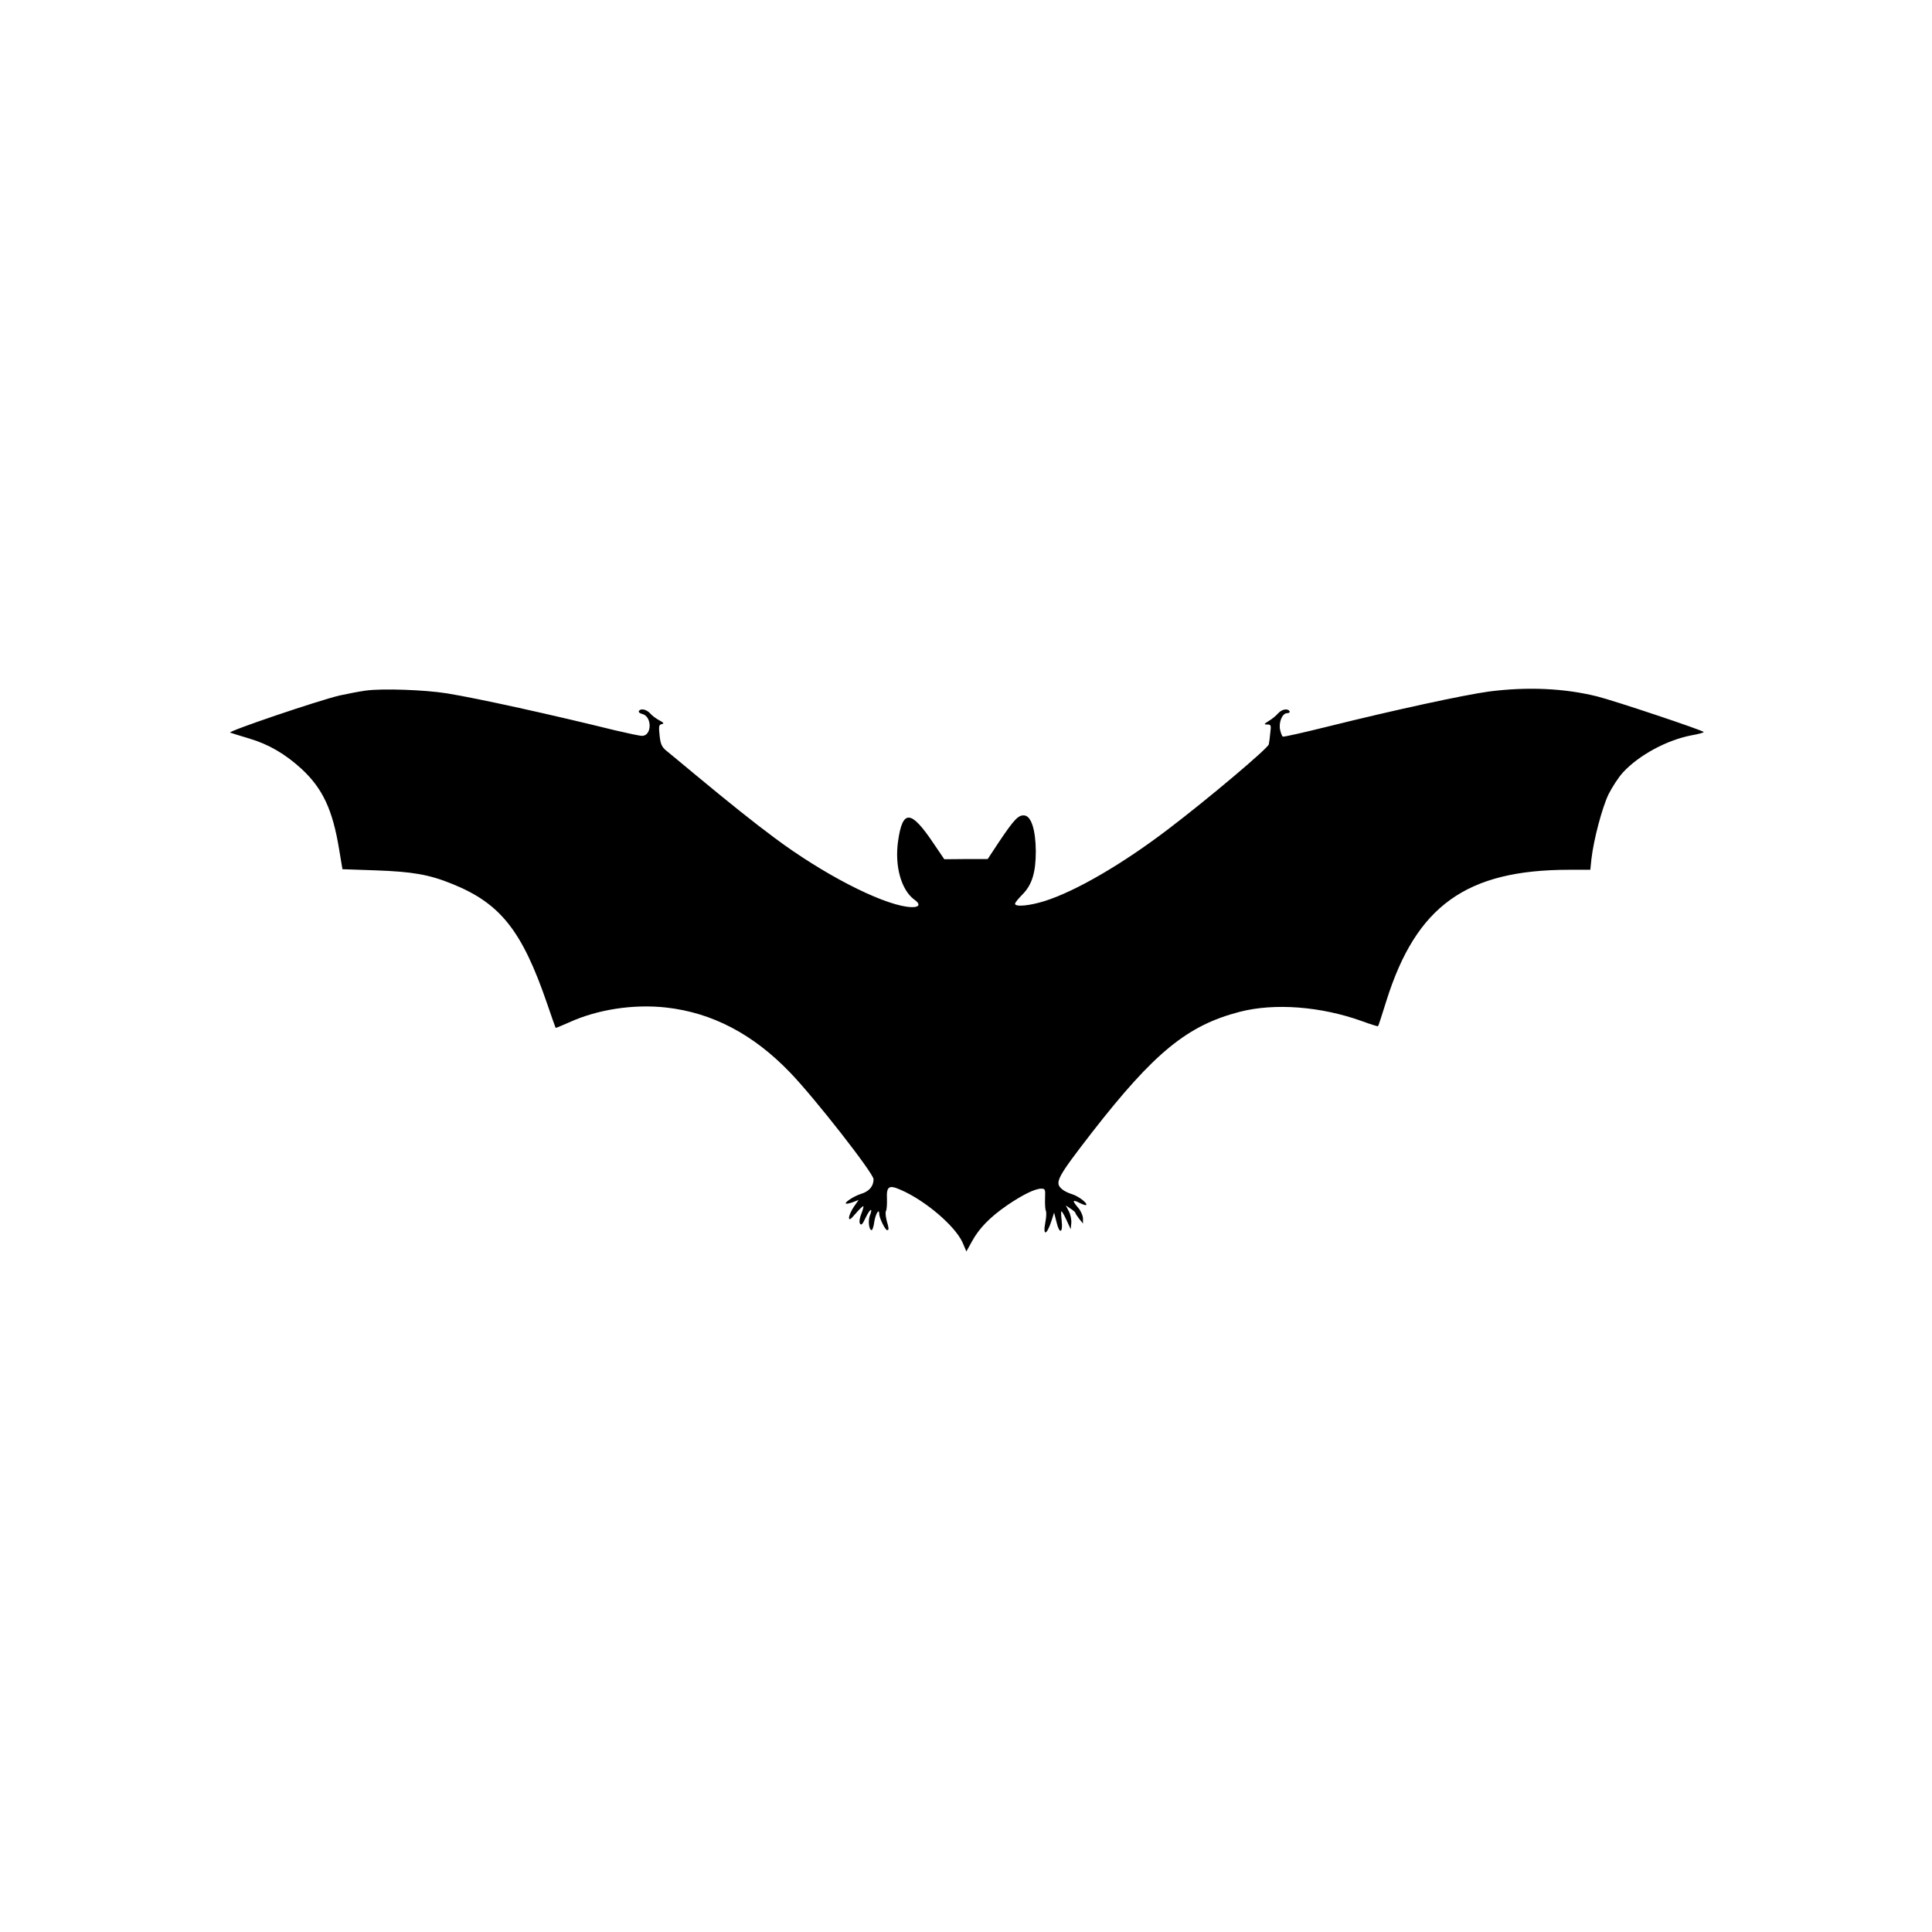 <?xml version="1.0" standalone="no"?>
<!DOCTYPE svg PUBLIC "-//W3C//DTD SVG 20010904//EN"
 "http://www.w3.org/TR/2001/REC-SVG-20010904/DTD/svg10.dtd">
<svg version="1.0" xmlns="http://www.w3.org/2000/svg"
 width="1024pt" height="1024pt" viewBox="0 0 1024 1024"
 preserveAspectRatio="xMidYMid meet">
<g transform="translate(0,1024) scale(0.1,-0.1)"
fill="#000000" stroke="none">
<path d="M1940 6580 c-36 -5 -98 -17 -139 -26 -112 -26 -598 -191 -581 -197 8
-3 53 -17 100 -31 105 -31 193 -83 279 -162 112 -104 164 -217 198 -423 l18
-108 175 -6 c196 -7 284 -22 407 -72 255 -103 370 -247 503 -635 23 -69 44
-126 45 -128 1 -1 33 12 71 29 151 69 342 98 514 79 244 -27 462 -141 657
-344 129 -133 443 -535 443 -566 0 -37 -23 -65 -67 -78 -39 -12 -97 -51 -76
-52 6 0 23 4 38 10 l26 10 -26 -37 c-14 -21 -25 -46 -25 -57 0 -15 8 -10 36
23 20 23 38 40 40 38 2 -2 -3 -21 -11 -41 -9 -22 -12 -43 -7 -51 6 -12 14 -4
30 31 24 49 40 56 22 10 -10 -28 -4 -76 10 -76 4 0 11 20 14 45 7 42 26 73 26
41 0 -21 32 -86 42 -86 10 0 10 7 -3 53 -5 20 -7 43 -3 49 4 6 6 36 5 65 -3
65 11 74 72 47 130 -56 289 -191 329 -280 l20 -47 30 54 c37 68 94 127 185
190 82 56 147 88 181 89 22 0 23 -3 21 -53 -1 -29 1 -58 4 -64 4 -6 3 -33 -2
-59 -15 -77 6 -74 32 5 l14 44 13 -51 c15 -65 35 -58 27 9 -3 27 -4 49 -1 49
3 0 15 -21 27 -47 l22 -48 3 32 c2 17 -4 46 -13 63 l-16 31 25 -17 c14 -9 26
-19 26 -23 0 -3 9 -17 20 -31 l20 -25 0 27 c0 14 -11 40 -25 56 -33 39 -32 46
6 27 17 -9 33 -14 36 -12 9 9 -40 47 -76 58 -20 6 -44 18 -53 27 -40 34 -25
61 159 299 331 425 506 568 783 640 185 48 431 29 648 -49 46 -17 85 -29 86
-27 2 2 22 63 44 134 158 504 424 695 969 695 l112 0 6 58 c12 103 56 269 90
341 19 38 53 91 77 117 85 92 233 172 365 197 35 6 63 14 63 17 0 8 -473 166
-565 189 -173 43 -368 52 -572 26 -133 -18 -502 -98 -852 -185 -129 -32 -238
-57 -242 -54 -4 2 -10 18 -14 35 -9 40 11 89 37 89 10 0 16 5 13 10 -10 17
-41 11 -61 -11 -10 -12 -32 -30 -49 -40 -27 -17 -27 -19 -8 -19 19 0 21 -4 16
-42 -2 -24 -6 -52 -8 -63 -4 -21 -328 -294 -535 -451 -243 -185 -488 -327
-651 -379 -82 -26 -159 -33 -159 -15 0 6 18 28 39 49 51 51 71 117 71 230 -1
112 -24 185 -60 189 -32 4 -55 -21 -135 -140 l-60 -91 -115 0 -115 -1 -57 84
c-120 179 -164 181 -188 12 -19 -133 17 -259 86 -310 41 -29 23 -46 -38 -38
-148 20 -448 175 -701 364 -112 83 -237 183 -424 338 -67 56 -135 112 -151
125 -24 20 -31 34 -36 81 -5 49 -4 57 11 60 14 3 12 7 -12 20 -17 9 -39 25
-49 37 -20 22 -51 28 -60 12 -3 -5 5 -12 18 -15 53 -13 52 -116 -1 -116 -13 0
-78 14 -146 30 -332 82 -721 168 -887 195 -117 19 -343 27 -430 15z"/>
</g>
</svg>
